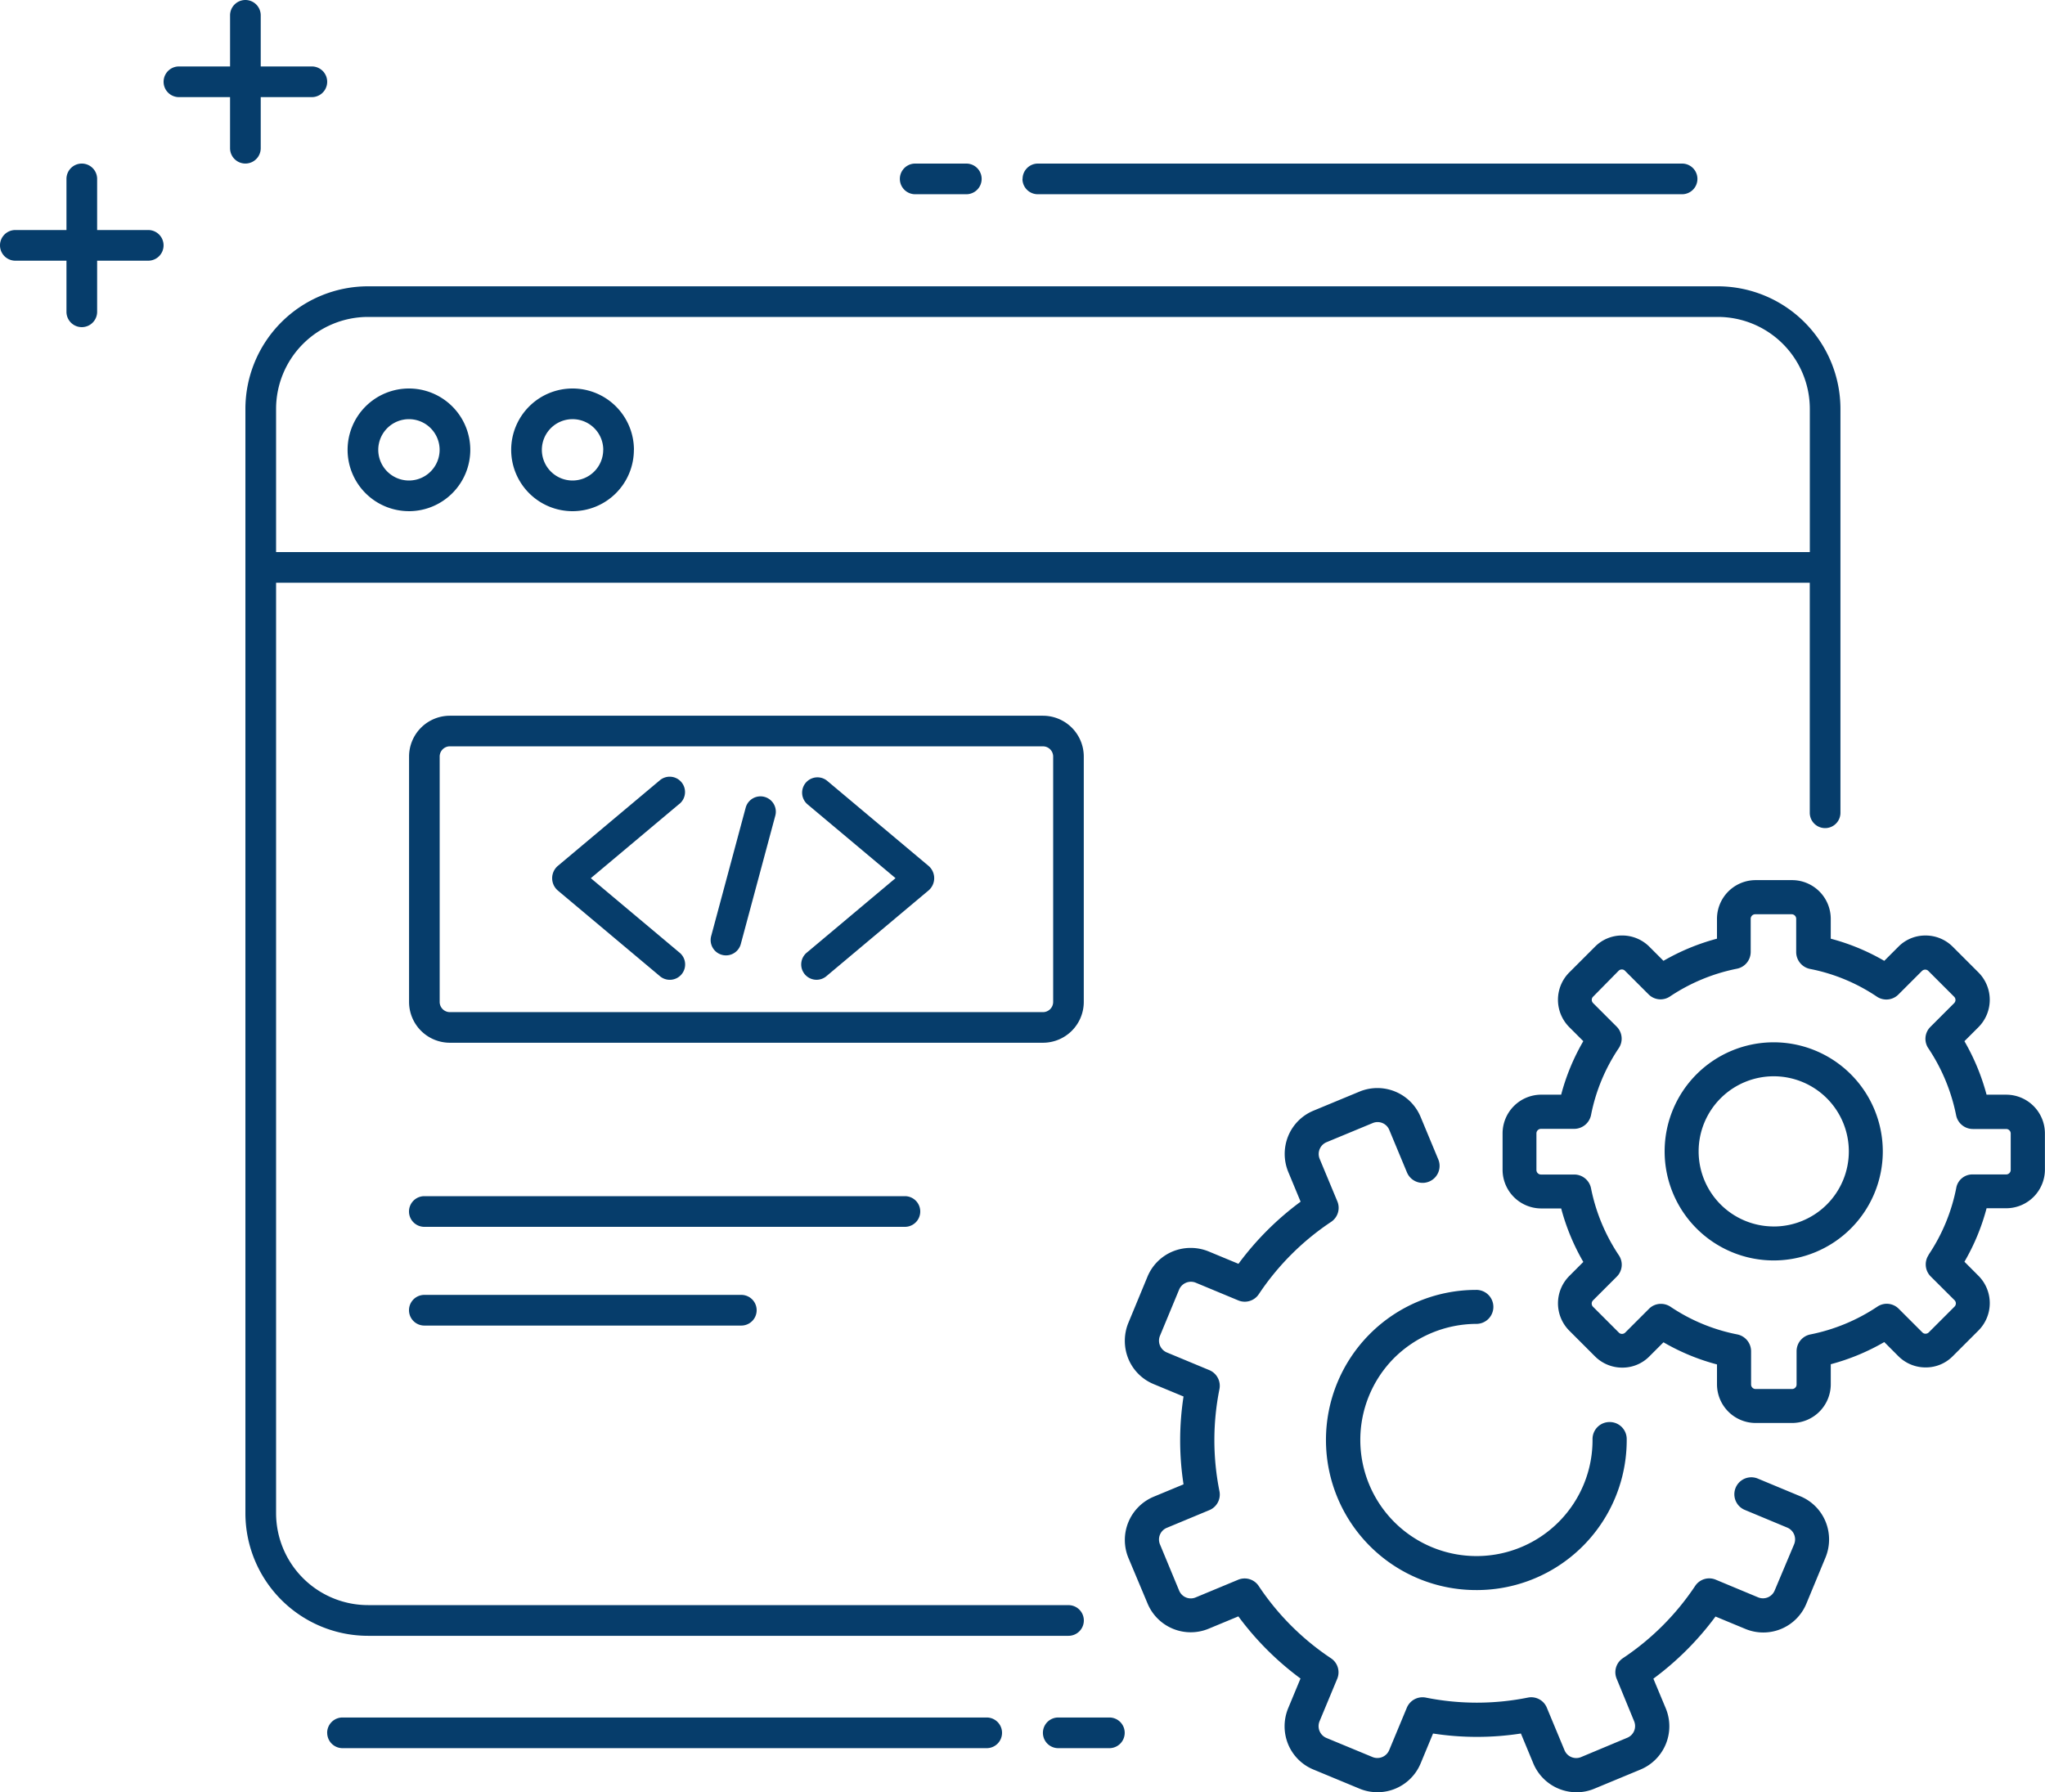 <svg xmlns="http://www.w3.org/2000/svg" width="135.205" height="118.508" viewBox="0 0 135.205 118.508">
  <path id="Path_364" data-name="Path 364" d="M16.225,0a1.014,1.014,0,0,0-1.014,1.014v3.38H11.83a1.014,1.014,0,0,0,0,2.028h3.38V9.8a1.014,1.014,0,1,0,2.028,0V6.422h3.38a1.014,1.014,0,0,0,0-2.028h-3.38V1.014A1.014,1.014,0,0,0,16.225,0ZM5.408,10.816A1.014,1.014,0,0,0,4.394,11.83v3.38H1.014a1.014,1.014,0,1,0,0,2.028h3.38v3.38a1.014,1.014,0,0,0,2.028,0v-3.38H9.8a1.014,1.014,0,0,0,0-2.028H6.422V11.83A1.014,1.014,0,0,0,5.408,10.816Zm55.1,0a1.014,1.014,0,0,0,0,2.028h3.38a1.014,1.014,0,1,0,0-2.028Zm7.1,1.014a1.014,1.014,0,0,1,1.014-1.014h42.589a1.014,1.014,0,1,1,0,2.028H68.616A1.014,1.014,0,0,1,67.6,11.83ZM18.253,27.041a6.085,6.085,0,0,1,6.084-6.084h89.235a6.085,6.085,0,0,1,6.084,6.084v9.464H18.253V27.041Zm6.084,79.095a6.085,6.085,0,0,1-6.084-6.084V38.533h101.4V53.744a1.014,1.014,0,1,0,2.028,0v-26.7a8.112,8.112,0,0,0-8.112-8.112H24.337a8.112,8.112,0,0,0-8.112,8.112v73.01a8.112,8.112,0,0,0,8.112,8.112H70.644a1.014,1.014,0,0,0,0-2.028Zm2.7-74.363a2.028,2.028,0,1,0-2.028-2.028A2.029,2.029,0,0,0,27.041,31.773Zm0,2.028a4.056,4.056,0,1,0-4.056-4.056A4.056,4.056,0,0,0,27.041,33.8Zm12.844-4.056a2.028,2.028,0,1,1-2.028-2.028A2.029,2.029,0,0,1,39.885,29.745Zm2.028,0a4.056,4.056,0,1,1-4.056-4.056A4.056,4.056,0,0,1,41.913,29.745ZM27.041,80.109a1.014,1.014,0,0,0,1.014,1.014H59.828a1.014,1.014,0,1,0,0-2.028H28.055A1.014,1.014,0,0,0,27.041,80.109Zm1.014,7.542a1.014,1.014,0,0,1,0-2.028H49.012a1.014,1.014,0,0,1,0,2.028Zm1.69-38.3H68.954a.676.676,0,0,1,.676.676V66.25a.676.676,0,0,1-.676.676H29.745a.676.676,0,0,1-.676-.676V50.026A.676.676,0,0,1,29.745,49.35Zm-2.7.676a2.7,2.7,0,0,1,2.7-2.7H68.954a2.7,2.7,0,0,1,2.7,2.7V66.25a2.7,2.7,0,0,1-2.7,2.7H29.745a2.7,2.7,0,0,1-2.7-2.7ZM44.9,53.169l-5.838,4.9,5.838,4.9a1.014,1.014,0,1,1-1.3,1.554l-6.732-5.65a1.071,1.071,0,0,1,0-1.606l6.732-5.65a1.014,1.014,0,1,1,1.3,1.555Zm4.078,9.253a1.014,1.014,0,0,1-1.959-.525L49.3,53.409a1.014,1.014,0,0,1,1.959.526Zm10.23-4.355-5.838,4.9a1.014,1.014,0,1,0,1.3,1.554l6.732-5.65a1.071,1.071,0,0,0,0-1.606l-6.732-5.65a1.014,1.014,0,0,0-1.3,1.555Zm10.758,55.5a1.014,1.014,0,1,0,0,2.028h3.38a1.014,1.014,0,1,0,0-2.028Zm-48.336,1.014a1.014,1.014,0,0,1,1.014-1.014H65.236a1.014,1.014,0,1,1,0,2.028H22.647A1.014,1.014,0,0,1,21.633,114.586ZM135.2,77.337a2.562,2.562,0,0,1-2.557,2.557h-1.3a14.227,14.227,0,0,1-1.464,3.537l.93.932a2.562,2.562,0,0,1,0,3.611l-1.7,1.7a2.492,2.492,0,0,1-1.8.745,2.535,2.535,0,0,1-1.8-.745l-.93-.932a14.463,14.463,0,0,1-3.538,1.466v1.328a2.561,2.561,0,0,1-2.557,2.557h-2.408a2.561,2.561,0,0,1-2.557-2.557V90.221a14.258,14.258,0,0,1-3.538-1.464l-.93.93a2.494,2.494,0,0,1-1.8.745,2.541,2.541,0,0,1-1.8-.745l-1.7-1.7a2.56,2.56,0,0,1,0-3.611l.93-.932a14.5,14.5,0,0,1-1.464-3.537H101.9a2.561,2.561,0,0,1-2.557-2.557V74.941a2.561,2.561,0,0,1,2.557-2.557h1.316a14.258,14.258,0,0,1,1.464-3.538l-.93-.93a2.562,2.562,0,0,1,0-3.613l1.7-1.7a2.5,2.5,0,0,1,1.8-.745,2.538,2.538,0,0,1,1.8.745l.93.93a14.511,14.511,0,0,1,3.538-1.464V60.754a2.561,2.561,0,0,1,2.557-2.557h2.408a2.561,2.561,0,0,1,2.557,2.557V62.07a14.257,14.257,0,0,1,3.538,1.464l.93-.93a2.494,2.494,0,0,1,1.8-.745,2.535,2.535,0,0,1,1.8.745l1.7,1.7a2.564,2.564,0,0,1,0,3.613l-.93.93a14.511,14.511,0,0,1,1.464,3.538h1.3a2.561,2.561,0,0,1,2.557,2.557Zm-7.7,5.647a12.116,12.116,0,0,0,1.837-4.432,1.083,1.083,0,0,1,1.092-.894h2.209a.3.3,0,0,0,.3-.3V74.953a.3.3,0,0,0-.3-.3h-2.209a1.13,1.13,0,0,1-1.1-.906,12.318,12.318,0,0,0-1.837-4.432,1.111,1.111,0,0,1,.137-1.414l1.564-1.564a.3.3,0,0,0,0-.434l-1.7-1.7a.278.278,0,0,0-.211-.087.3.3,0,0,0-.211.087l-1.564,1.564a1.126,1.126,0,0,1-1.414.137,12.069,12.069,0,0,0-4.432-1.837,1.14,1.14,0,0,1-.906-1.1V60.754a.3.3,0,0,0-.3-.3h-2.408a.3.3,0,0,0-.3.3v2.2a1.131,1.131,0,0,1-.906,1.1,12.285,12.285,0,0,0-4.431,1.836A1.112,1.112,0,0,1,109,65.755l-1.564-1.563a.28.28,0,0,0-.211-.088.3.3,0,0,0-.211.088l-1.687,1.713a.278.278,0,0,0-.087.211.3.3,0,0,0,.087.211l1.564,1.563a1.126,1.126,0,0,1,.135,1.416,12.083,12.083,0,0,0-1.836,4.431,1.142,1.142,0,0,1-1.1.907h-2.209a.3.3,0,0,0-.3.3v2.42a.3.3,0,0,0,.3.3h2.209a1.132,1.132,0,0,1,1.1.907A12.3,12.3,0,0,0,107.028,83a1.113,1.113,0,0,1-.135,1.416l-1.564,1.563a.3.3,0,0,0,0,.435l1.7,1.7a.282.282,0,0,0,.211.088.3.3,0,0,0,.212-.088l1.563-1.563a1.1,1.1,0,0,1,.8-.335,1.143,1.143,0,0,1,.621.185,12.054,12.054,0,0,0,4.431,1.837,1.14,1.14,0,0,1,.906,1.1v2.209a.3.3,0,0,0,.3.3h2.408a.3.3,0,0,0,.3-.3V89.339a1.131,1.131,0,0,1,.906-1.1,12.3,12.3,0,0,0,4.432-1.837,1.113,1.113,0,0,1,1.414.137l1.564,1.564a.278.278,0,0,0,.211.087.3.3,0,0,0,.211-.087l1.7-1.7a.3.3,0,0,0,0-.434L127.645,84.4A1.126,1.126,0,0,1,127.509,82.985Zm-10.166,22.18a.836.836,0,0,1-1.092.46l-2.8-1.167a1.114,1.114,0,0,0-1.366.41,17.176,17.176,0,0,1-4.778,4.778,1.115,1.115,0,0,0-.41,1.366l1.153,2.805a.835.835,0,0,1-.458,1.092l-3.054,1.278a.835.835,0,0,1-1.092-.458l-1.167-2.806a1.115,1.115,0,0,0-1.253-.671,17.147,17.147,0,0,1-6.752,0,1.123,1.123,0,0,0-1.253.671l-1.167,2.806a.846.846,0,0,1-1.092.458L87.7,114.921a.846.846,0,0,1-.46-1.1l1.167-2.805a1.115,1.115,0,0,0-.41-1.366,17.158,17.158,0,0,1-4.778-4.778,1.115,1.115,0,0,0-1.366-.41l-2.805,1.167a.833.833,0,0,1-1.092-.46l-1.266-3.053a.835.835,0,0,1,.458-1.092l2.805-1.167a1.116,1.116,0,0,0,.671-1.253,17.147,17.147,0,0,1,0-6.752,1.124,1.124,0,0,0-.671-1.255l-2.805-1.167a.846.846,0,0,1-.458-1.1l1.266-3.053a.846.846,0,0,1,1.1-.46l2.805,1.167a1.115,1.115,0,0,0,1.366-.41,17.177,17.177,0,0,1,4.778-4.778,1.114,1.114,0,0,0,.41-1.366l-1.167-2.805a.846.846,0,0,1,.46-1.1l3.053-1.266a.835.835,0,0,1,1.092.458l1.167,2.805a1.121,1.121,0,1,0,2.073-.856l-1.167-2.805A3.094,3.094,0,0,0,89.9,72.174l-3.054,1.266a3.079,3.079,0,0,0-1.675,1.675,3.131,3.131,0,0,0,0,2.371l.819,1.974a19.5,19.5,0,0,0-4.109,4.108l-1.974-.819a3.14,3.14,0,0,0-2.37,0,3.081,3.081,0,0,0-1.675,1.677L74.6,87.477a3.143,3.143,0,0,0,0,2.371,3.083,3.083,0,0,0,1.675,1.675l1.974.819a19.015,19.015,0,0,0,0,5.808l-1.974.819a3.1,3.1,0,0,0-1.675,4.035l1.267,3.016A3.091,3.091,0,0,0,79.9,107.7l1.974-.819a19.536,19.536,0,0,0,4.109,4.109l-.819,1.973a3.131,3.131,0,0,0,0,2.371,3.075,3.075,0,0,0,1.675,1.675l3.053,1.267a3.093,3.093,0,0,0,4.035-1.677l.819-1.973a19.015,19.015,0,0,0,5.808,0l.819,1.973a3.1,3.1,0,0,0,2.856,1.912,3.038,3.038,0,0,0,1.179-.235l3.053-1.267a3.1,3.1,0,0,0,1.677-4.033L109.313,111a19.561,19.561,0,0,0,4.108-4.109l1.974.819a3.082,3.082,0,0,0,4.035-1.675l1.266-3.054a3.127,3.127,0,0,0,0-2.37,3.074,3.074,0,0,0-1.675-1.675l-2.805-1.167a1.121,1.121,0,1,0-.856,2.073l2.8,1.167a.845.845,0,0,1,.46,1.1ZM97.583,87.54a1.124,1.124,0,1,0-.012-2.247h-.012a9.924,9.924,0,0,0,.062,19.848h.074a9.916,9.916,0,0,0,9.855-9.992,1.123,1.123,0,0,0-1.129-1.118h-.014a1.124,1.124,0,0,0-1.117,1.13,7.67,7.67,0,0,1-7.62,7.732h-.062a7.68,7.68,0,0,1-5.462-13.07A7.756,7.756,0,0,1,97.583,87.54Zm19.686-18.619a7.212,7.212,0,1,0,7.212,7.212A7.218,7.218,0,0,0,117.268,68.921Zm0,12.177a4.965,4.965,0,1,1,4.966-4.965A4.963,4.963,0,0,1,117.268,81.1Z" fill="#063d6b" fill-rule="evenodd"/>
</svg>
